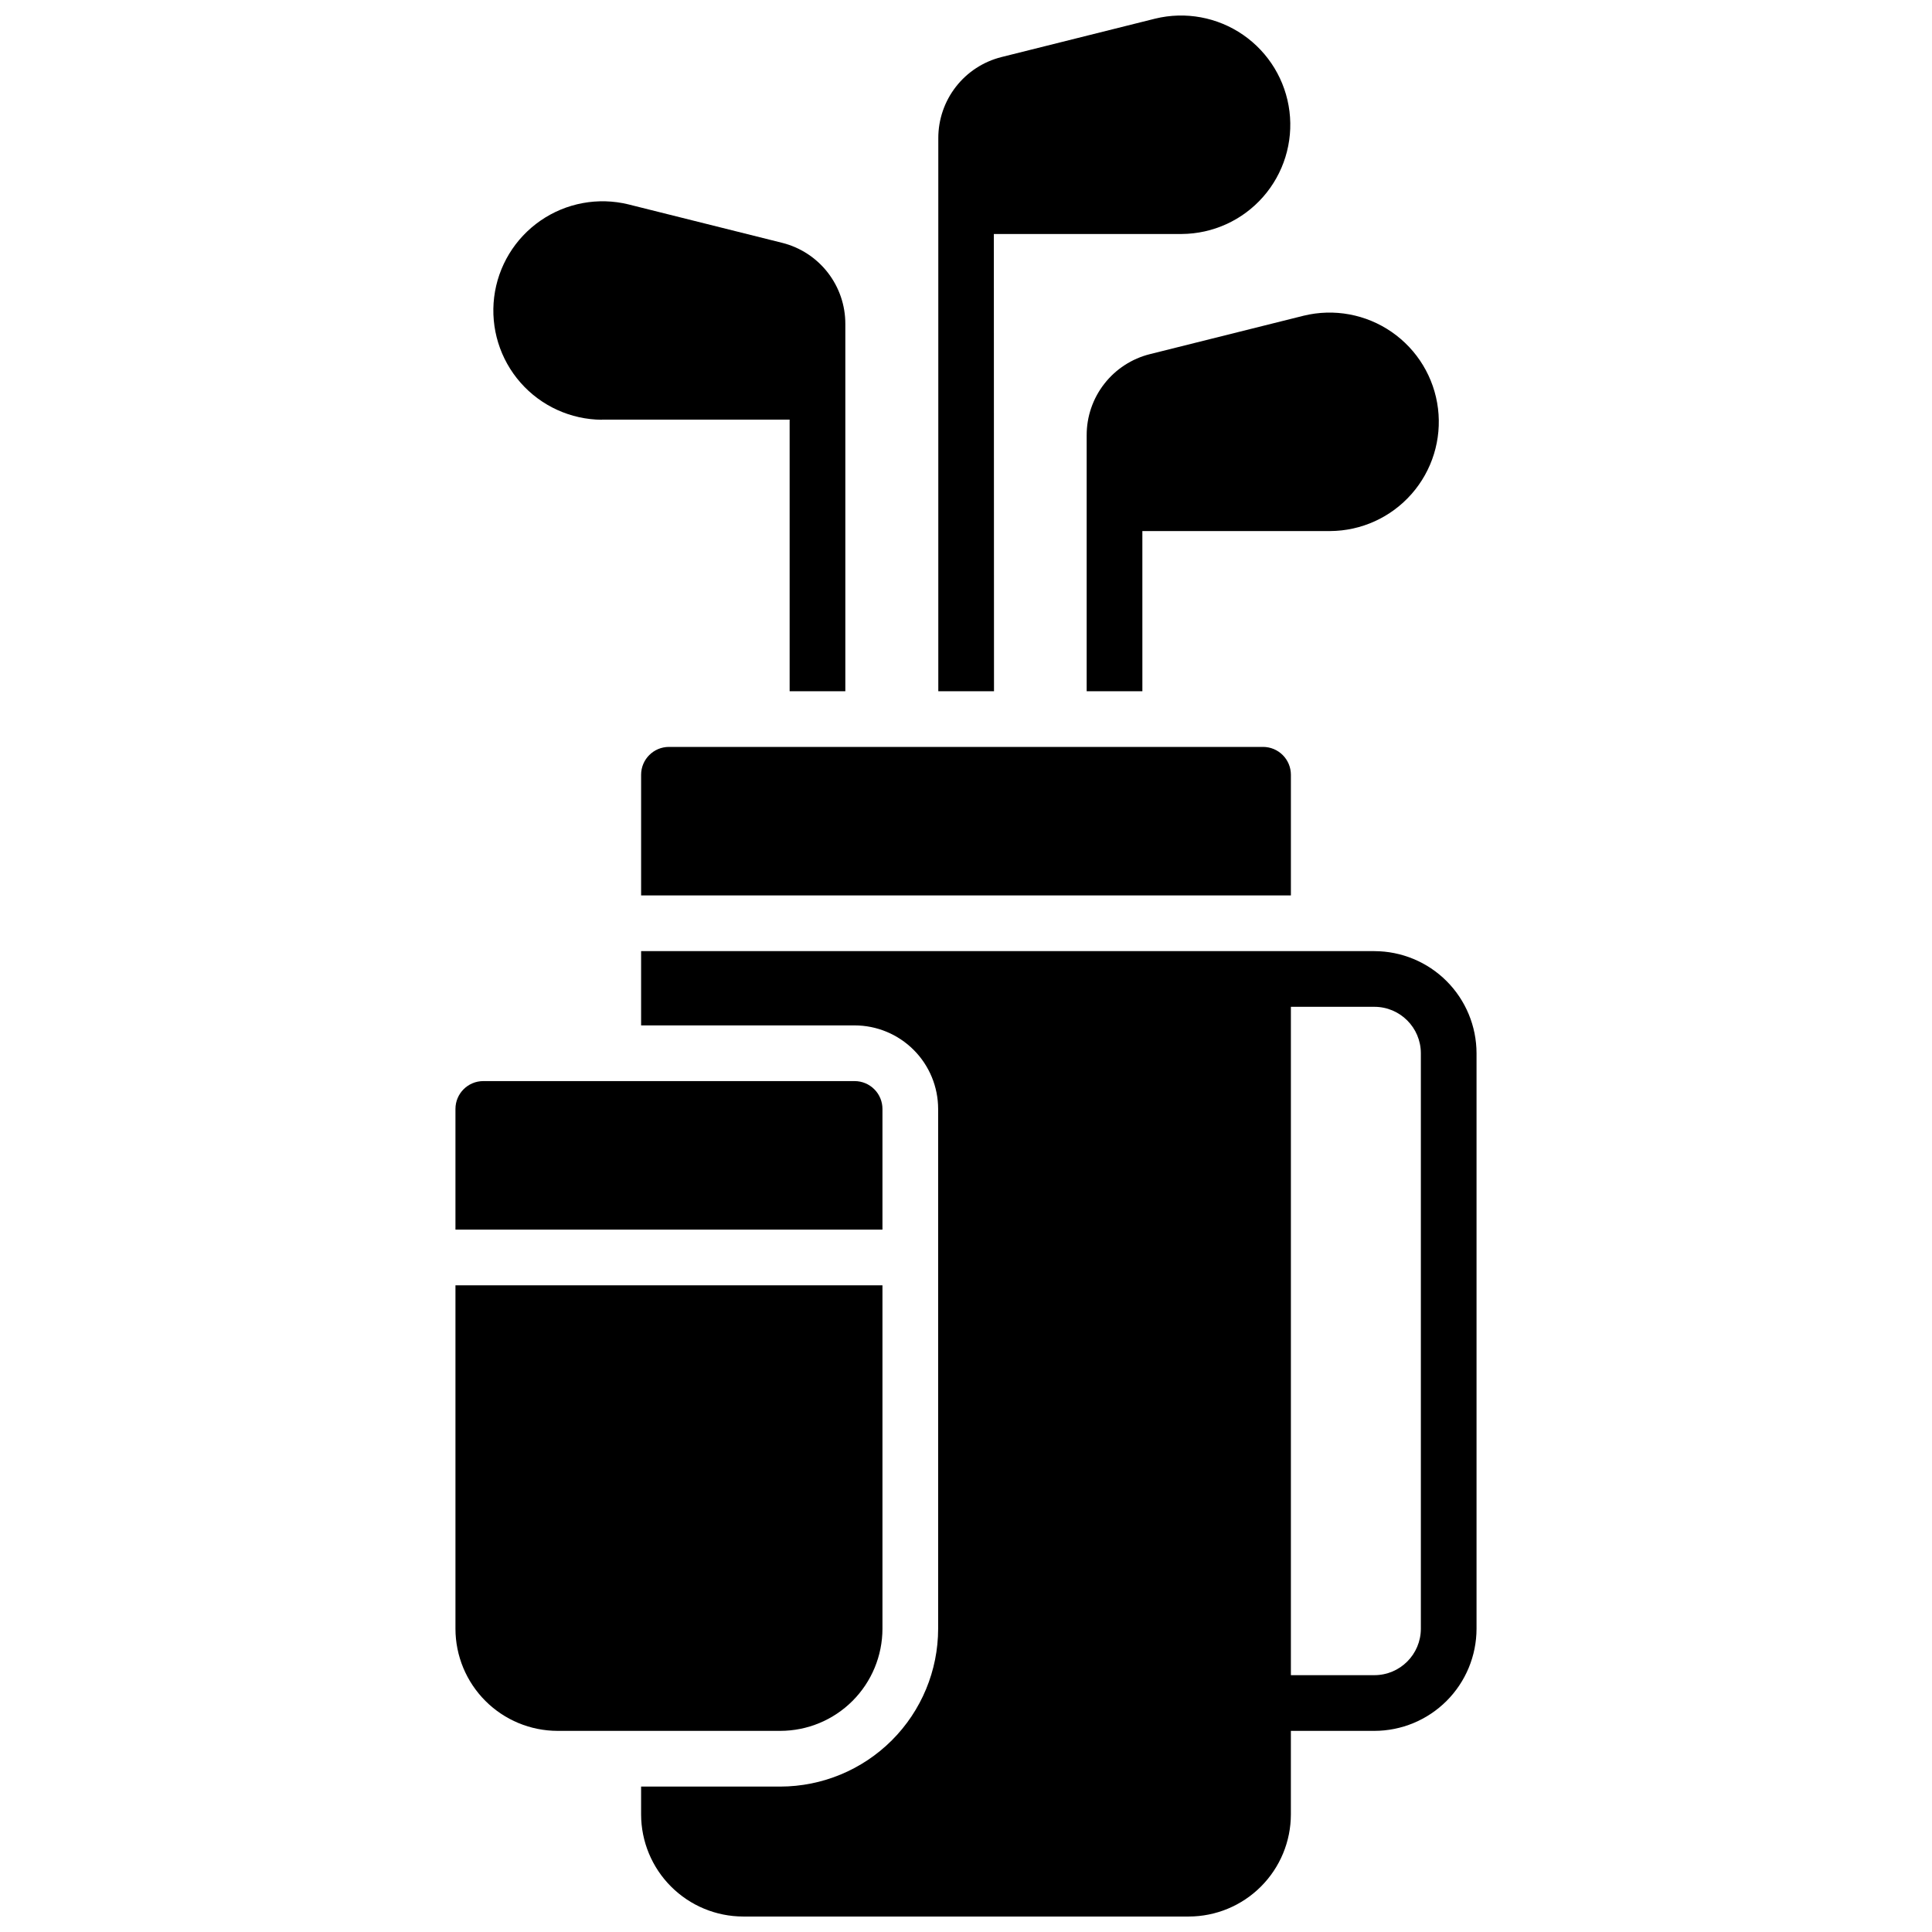 <?xml version="1.0" encoding="UTF-8"?>
<!-- Uploaded to: SVG Repo, www.svgrepo.com, Generator: SVG Repo Mixer Tools -->
<svg width="800px" height="800px" version="1.1" viewBox="144 144 512 512" xmlns="http://www.w3.org/2000/svg">
 <defs>
  <clipPath id="b">
   <path d="m313 396h223v255.9h-223z"/>
  </clipPath>
  <clipPath id="a">
   <path d="m392 148.09h94v179.91h-94z"/>
  </clipPath>
 </defs>
 <path d="m377.86 437.88c0-1.957-0.777-3.836-2.164-5.219-1.383-1.383-3.258-2.16-5.219-2.16h-98.398c-4.074 0-7.379 3.305-7.379 7.379v31.98h113.16z"/>
 <path d="m377.86 575.64v-91.023h-113.16v91.023c0.008 7.172 2.863 14.051 7.938 19.121 5.07 5.074 11.949 7.926 19.121 7.938h59.039c7.176-0.012 14.051-2.863 19.125-7.938 5.07-5.07 7.926-11.949 7.938-19.121z"/>
 <g clip-path="url(#b)">
  <path d="m508.24 396.06h-194.34v19.68h56.578c5.871 0.004 11.5 2.34 15.652 6.492 4.148 4.148 6.484 9.777 6.488 15.648v137.76c-0.012 11.086-4.422 21.715-12.262 29.555-7.84 7.84-18.469 12.25-29.559 12.266h-36.898v7.379c0.012 7.172 2.863 14.051 7.938 19.121 5.07 5.074 11.949 7.93 19.121 7.938h118.08c7.172-0.008 14.051-2.863 19.121-7.938 5.074-5.07 7.93-11.949 7.938-19.121v-22.141h22.141c7.176-0.012 14.051-2.863 19.125-7.938 5.07-5.07 7.926-11.949 7.938-19.121v-152.52c-0.012-7.172-2.867-14.051-7.938-19.121-5.074-5.074-11.949-7.926-19.125-7.938zm12.301 179.58c-0.012 6.789-5.512 12.289-12.301 12.297h-22.141v-177.12h22.141c6.789 0.008 12.289 5.508 12.301 12.297z"/>
 </g>
 <path d="m321.28 341.94c-4.074 0-7.379 3.305-7.379 7.383v31.977h172.2v-31.977c0-1.961-0.777-3.836-2.16-5.219-1.383-1.387-3.262-2.164-5.219-2.164z"/>
 <g clip-path="url(#a)">
  <path d="m407.38 206.01h49.77c8.266-0.047 16.121-3.621 21.578-9.828 5.461-6.207 8.008-14.453 6.996-22.656-1.012-8.207-5.481-15.586-12.281-20.285-6.801-4.695-15.289-6.262-23.316-4.301l-40.738 10.184c-4.785 1.203-9.031 3.969-12.062 7.863-3.031 3.891-4.672 8.684-4.668 13.617v146.58h14.762z"/>
 </g>
 <path d="m303.49 255.21h49.77v71.973h14.762v-97.348c0.008-4.934-1.637-9.73-4.668-13.621-3.031-3.894-7.277-6.66-12.062-7.859l-40.738-10.184v-0.004c-8.027-1.961-16.516-0.395-23.316 4.305-6.801 4.699-11.27 12.078-12.281 20.281-1.008 8.207 1.535 16.453 6.996 22.66 5.457 6.207 13.312 9.781 21.578 9.828z"/>
 <path d="m431.98 259.36v67.828h14.762l-0.004-42.453h49.77c8.27-0.043 16.121-3.621 21.578-9.828 5.461-6.207 8.008-14.453 6.996-22.656-1.008-8.203-5.477-15.586-12.281-20.281-6.801-4.699-15.285-6.266-23.316-4.305l-40.738 10.184c-4.797 1.195-9.055 3.965-12.094 7.863-3.043 3.898-4.688 8.703-4.672 13.648z"/>
</svg>